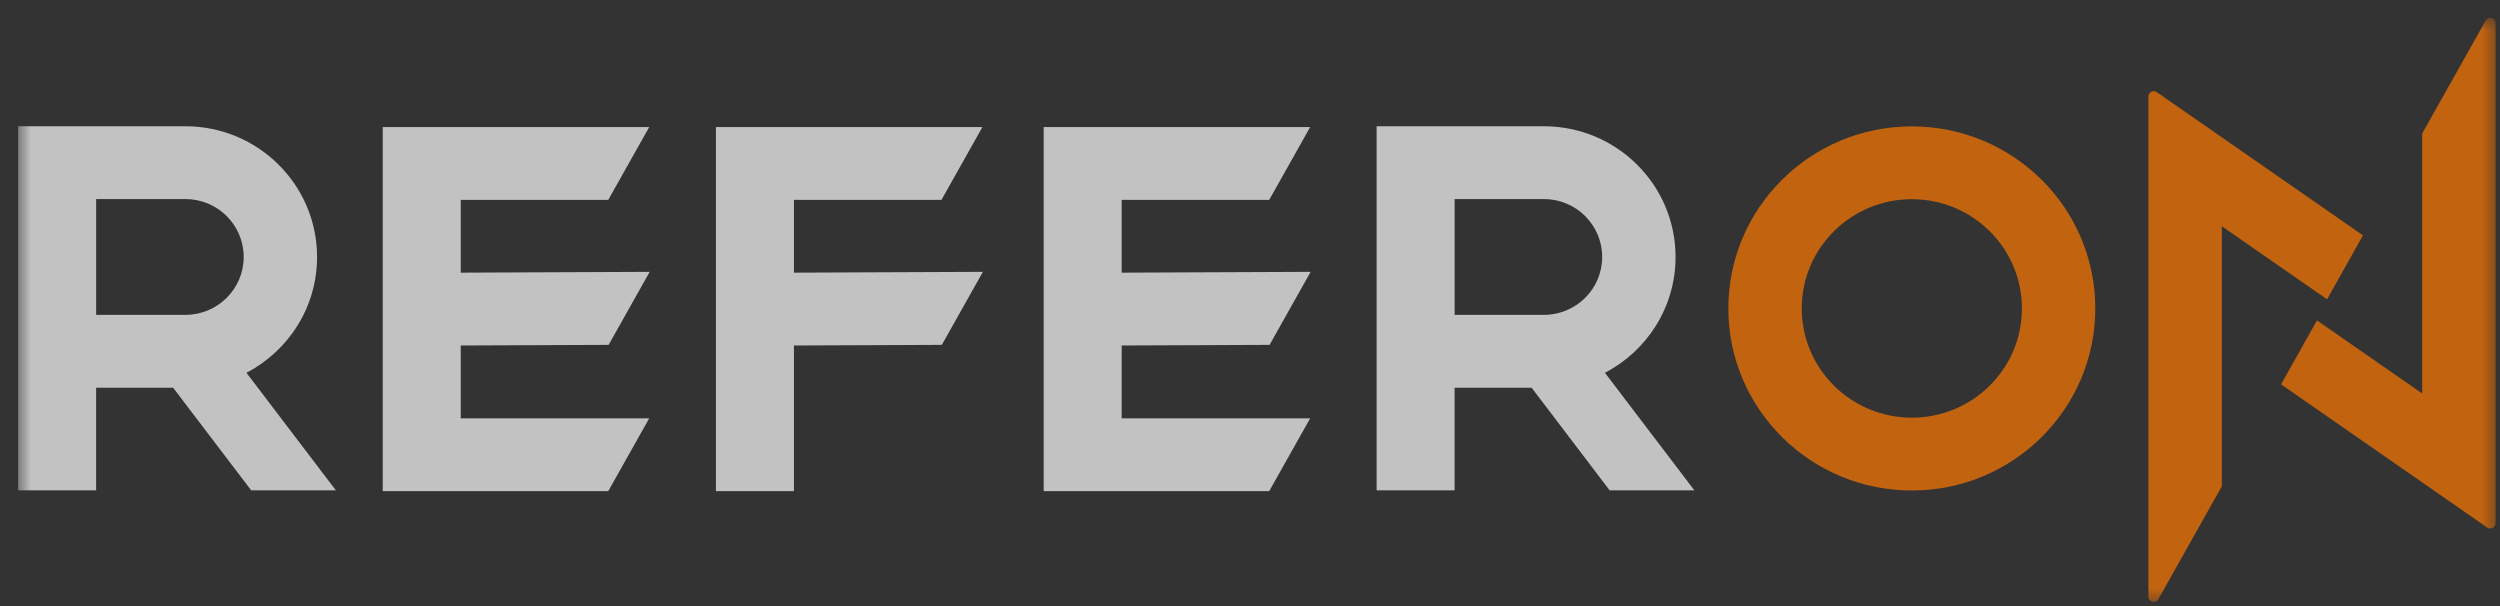 <svg width="202" height="49" viewBox="0 0 202 49" fill="none" xmlns="http://www.w3.org/2000/svg">
<rect x="0" y="0" width="202" height="49" fill="#333333" stroke="none"/>
<g style="mix-blend-mode:luminosity" opacity="0.7">
<mask id="mask0_75_444" style="mask-type:luminance" maskUnits="userSpaceOnUse" x="1" y="1" width="201" height="48">
<path d="M201.645 1.443H1.465V48.628H201.645V1.443Z" fill="white"/>
</mask>
<g mask="url(#mask0_75_444)">
<path d="M7.767 16.083H14.975C17.58 16.083 19.691 18.177 19.691 20.762C19.691 23.348 17.58 25.442 14.975 25.442H7.77V16.083H7.767ZM1.465 10.201V39.62H7.767V31.327H13.988L20.296 39.62H27.139L19.914 30.121C23.303 28.354 25.619 24.83 25.619 20.765C25.619 14.931 20.854 10.201 14.972 10.201" fill="white"/>
<path d="M117.533 16.083H124.741C127.346 16.083 129.456 18.177 129.456 20.762C129.456 23.348 127.346 25.442 124.741 25.442H117.535V16.083H117.533ZM111.231 10.201V39.62H117.533V31.327H123.754L130.061 39.62H136.905L129.679 30.121C133.069 28.354 135.385 24.83 135.385 20.765C135.385 14.931 130.62 10.201 124.738 10.201" fill="white"/>
<path d="M154.476 10.212C146.289 10.212 139.651 16.798 139.651 24.921C139.651 33.044 146.289 39.631 154.476 39.631C162.662 39.631 169.3 33.044 169.3 24.921C169.3 16.798 162.662 10.212 154.476 10.212ZM154.476 33.748C149.563 33.748 145.58 29.796 145.58 24.921C145.58 20.047 149.563 16.095 154.476 16.095C159.388 16.095 163.372 20.047 163.372 24.921C163.372 29.796 159.388 33.748 154.476 33.748Z" fill="#FF7900"/>
<path d="M179.524 39.299V18.279L188.026 24.184L190.93 19.02L174.27 7.447C173.984 7.249 173.593 7.45 173.593 7.797V48.203C173.593 48.642 174.183 48.795 174.398 48.41L179.521 39.301L179.524 39.299Z" fill="#FF7900"/>
<path d="M195.714 10.884V31.795L187.212 25.889L184.31 31.054L200.968 42.627C201.256 42.825 201.645 42.624 201.645 42.276V1.871C201.645 1.431 201.056 1.279 200.841 1.664L195.773 10.678C195.738 10.741 195.718 10.812 195.718 10.884H195.714Z" fill="#FF7900"/>
<path d="M102.553 39.684H84.33V10.266H105.862L102.553 16.148H90.632V22.031L105.9 21.965L102.582 27.865L90.632 27.916V33.799H105.862L102.553 39.682V39.684Z" fill="white"/>
<path d="M49.148 39.684H30.925V10.266H52.457L49.148 16.148H37.227V22.031L52.494 21.965L49.177 27.865L37.227 27.916V33.799H52.457L49.148 39.682V39.684Z" fill="white"/>
<path d="M64.15 39.684H57.848V10.266H79.38L76.071 16.148H64.15V22.031L79.418 21.965L76.1 27.865L64.15 27.916V39.684Z" fill="white"/>
</g>
</g>
</svg>
